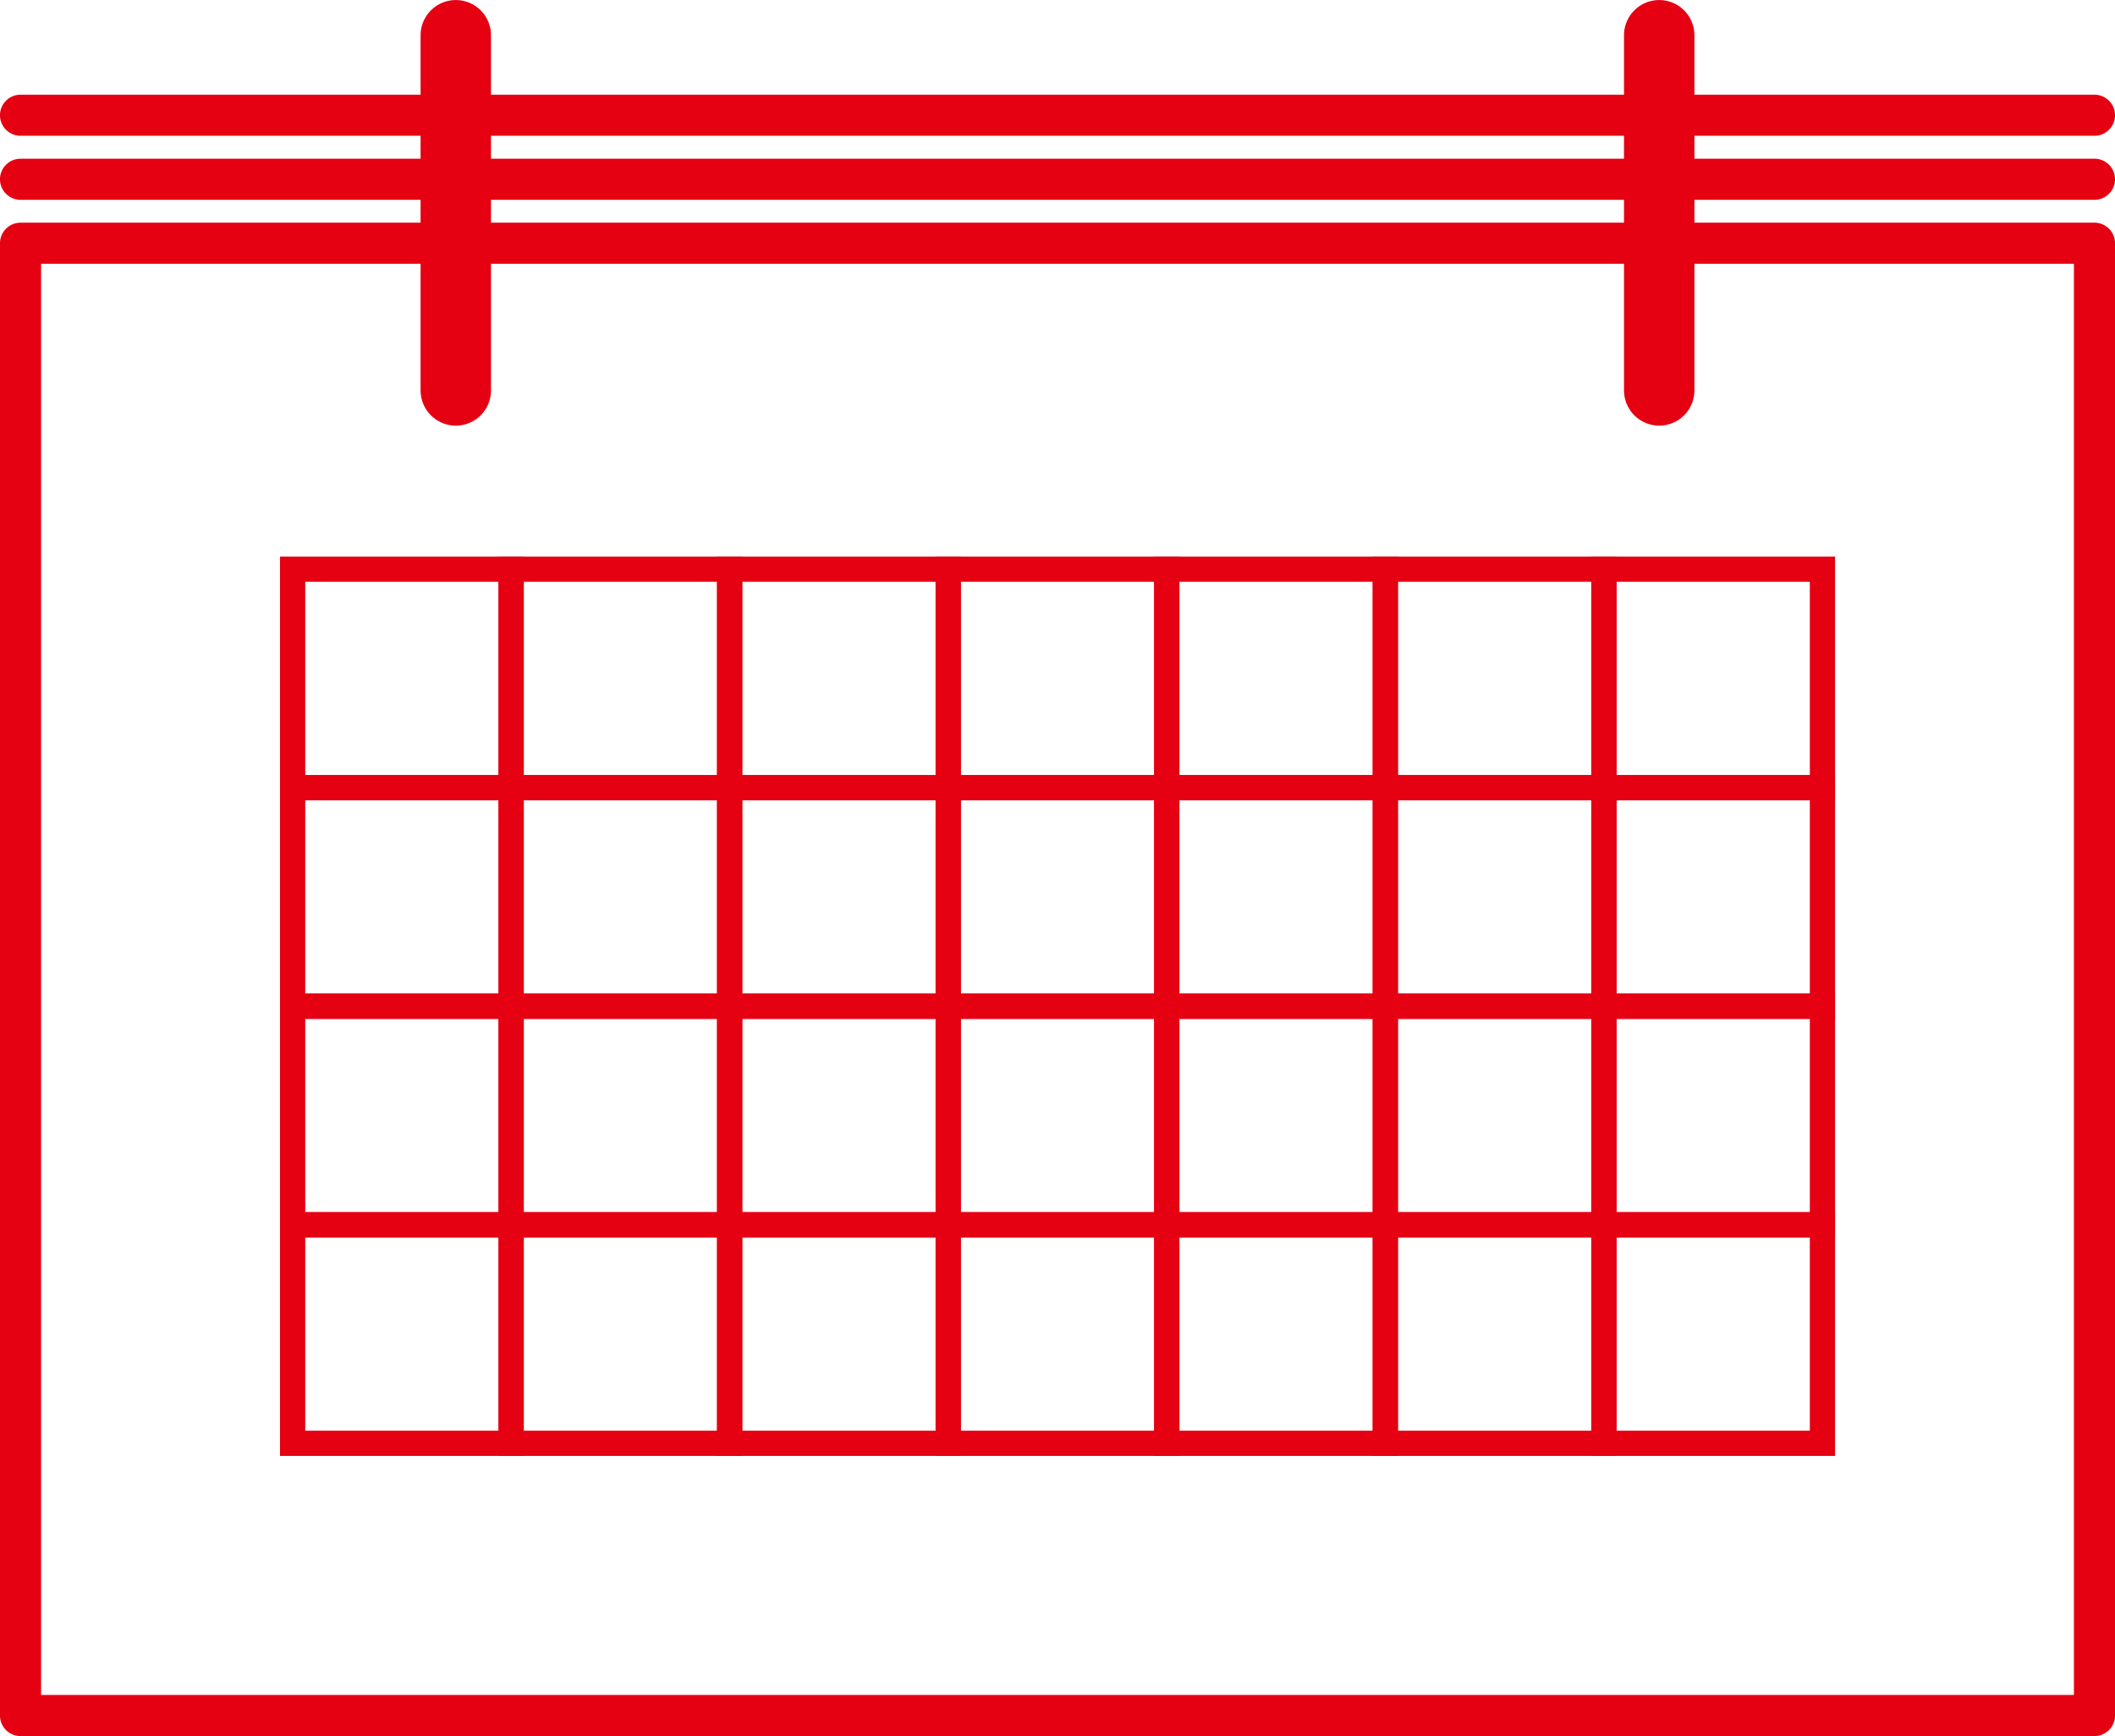 <svg xmlns="http://www.w3.org/2000/svg" viewBox="0 0 240.09 197.07"><rect x="2.33" y="27.61" width="235.43" height="167.13" fill="none" stroke="#e50012" stroke-linecap="round" stroke-linejoin="round" stroke-width="4.666"/><line x1="2.33" y1="20.35" x2="237.76" y2="20.35" fill="none" stroke="#e50012" stroke-linecap="round" stroke-linejoin="round" stroke-width="4.666"/><line x1="2.33" y1="13.08" x2="237.76" y2="13.08" fill="none" stroke="#e50012" stroke-linecap="round" stroke-linejoin="round" stroke-width="4.666"/><line x1="51.74" y1="4" x2="51.74" y2="44.32" fill="none" stroke="#e50012" stroke-linecap="round" stroke-linejoin="round" stroke-width="7.993"/><line x1="188.35" y1="4" x2="188.35" y2="44.32" fill="none" stroke="#e50012" stroke-linecap="round" stroke-linejoin="round" stroke-width="7.993"/><rect x="33.22" y="64.61" width="24.81" height="24.81" fill="none" stroke="#e50012" stroke-miterlimit="10" stroke-width="2.863"/><rect x="58.02" y="64.61" width="24.81" height="24.81" fill="none" stroke="#e50012" stroke-miterlimit="10" stroke-width="2.863"/><rect x="82.83" y="64.61" width="24.81" height="24.81" fill="none" stroke="#e50012" stroke-miterlimit="10" stroke-width="2.863"/><rect x="107.64" y="64.61" width="24.81" height="24.81" fill="none" stroke="#e50012" stroke-miterlimit="10" stroke-width="2.863"/><rect x="132.45" y="64.61" width="24.81" height="24.81" fill="none" stroke="#e50012" stroke-miterlimit="10" stroke-width="2.863"/><rect x="157.26" y="64.61" width="24.81" height="24.81" fill="none" stroke="#e50012" stroke-miterlimit="10" stroke-width="2.863"/><rect x="182.07" y="64.61" width="24.81" height="24.81" fill="none" stroke="#e50012" stroke-miterlimit="10" stroke-width="2.863"/><rect x="33.22" y="89.42" width="24.81" height="24.81" fill="none" stroke="#e50012" stroke-miterlimit="10" stroke-width="2.863"/><rect x="58.02" y="89.42" width="24.81" height="24.81" fill="none" stroke="#e50012" stroke-miterlimit="10" stroke-width="2.863"/><rect x="82.83" y="89.42" width="24.81" height="24.81" fill="none" stroke="#e50012" stroke-miterlimit="10" stroke-width="2.863"/><rect x="107.64" y="89.42" width="24.81" height="24.81" fill="none" stroke="#e50012" stroke-miterlimit="10" stroke-width="2.863"/><rect x="132.45" y="89.42" width="24.81" height="24.81" fill="none" stroke="#e50012" stroke-miterlimit="10" stroke-width="2.863"/><rect x="157.26" y="89.42" width="24.81" height="24.81" fill="none" stroke="#e50012" stroke-miterlimit="10" stroke-width="2.863"/><rect x="182.07" y="89.42" width="24.81" height="24.81" fill="none" stroke="#e50012" stroke-miterlimit="10" stroke-width="2.863"/><rect x="33.22" y="114.22" width="24.81" height="24.81" fill="none" stroke="#e50012" stroke-miterlimit="10" stroke-width="2.863"/><rect x="58.02" y="114.22" width="24.81" height="24.81" fill="none" stroke="#e50012" stroke-miterlimit="10" stroke-width="2.863"/><rect x="82.83" y="114.22" width="24.81" height="24.81" fill="none" stroke="#e50012" stroke-miterlimit="10" stroke-width="2.863"/><rect x="107.64" y="114.22" width="24.81" height="24.81" fill="none" stroke="#e50012" stroke-miterlimit="10" stroke-width="2.863"/><rect x="132.45" y="114.22" width="24.81" height="24.81" fill="none" stroke="#e50012" stroke-miterlimit="10" stroke-width="2.863"/><rect x="157.26" y="114.22" width="24.81" height="24.81" fill="none" stroke="#e50012" stroke-miterlimit="10" stroke-width="2.863"/><rect x="182.07" y="114.22" width="24.81" height="24.81" fill="none" stroke="#e50012" stroke-miterlimit="10" stroke-width="2.863"/><rect x="33.22" y="139.03" width="24.81" height="24.81" fill="none" stroke="#e50012" stroke-miterlimit="10" stroke-width="2.863"/><rect x="58.02" y="139.03" width="24.81" height="24.81" fill="none" stroke="#e50012" stroke-miterlimit="10" stroke-width="2.863"/><rect x="82.83" y="139.03" width="24.81" height="24.81" fill="none" stroke="#e50012" stroke-miterlimit="10" stroke-width="2.863"/><rect x="107.64" y="139.03" width="24.81" height="24.81" fill="none" stroke="#e50012" stroke-miterlimit="10" stroke-width="2.863"/><rect x="132.45" y="139.03" width="24.81" height="24.81" fill="none" stroke="#e50012" stroke-miterlimit="10" stroke-width="2.863"/><rect x="157.26" y="139.03" width="24.81" height="24.81" fill="none" stroke="#e50012" stroke-miterlimit="10" stroke-width="2.863"/><rect x="182.07" y="139.03" width="24.81" height="24.81" fill="none" stroke="#e50012" stroke-miterlimit="10" stroke-width="2.863"/></svg>